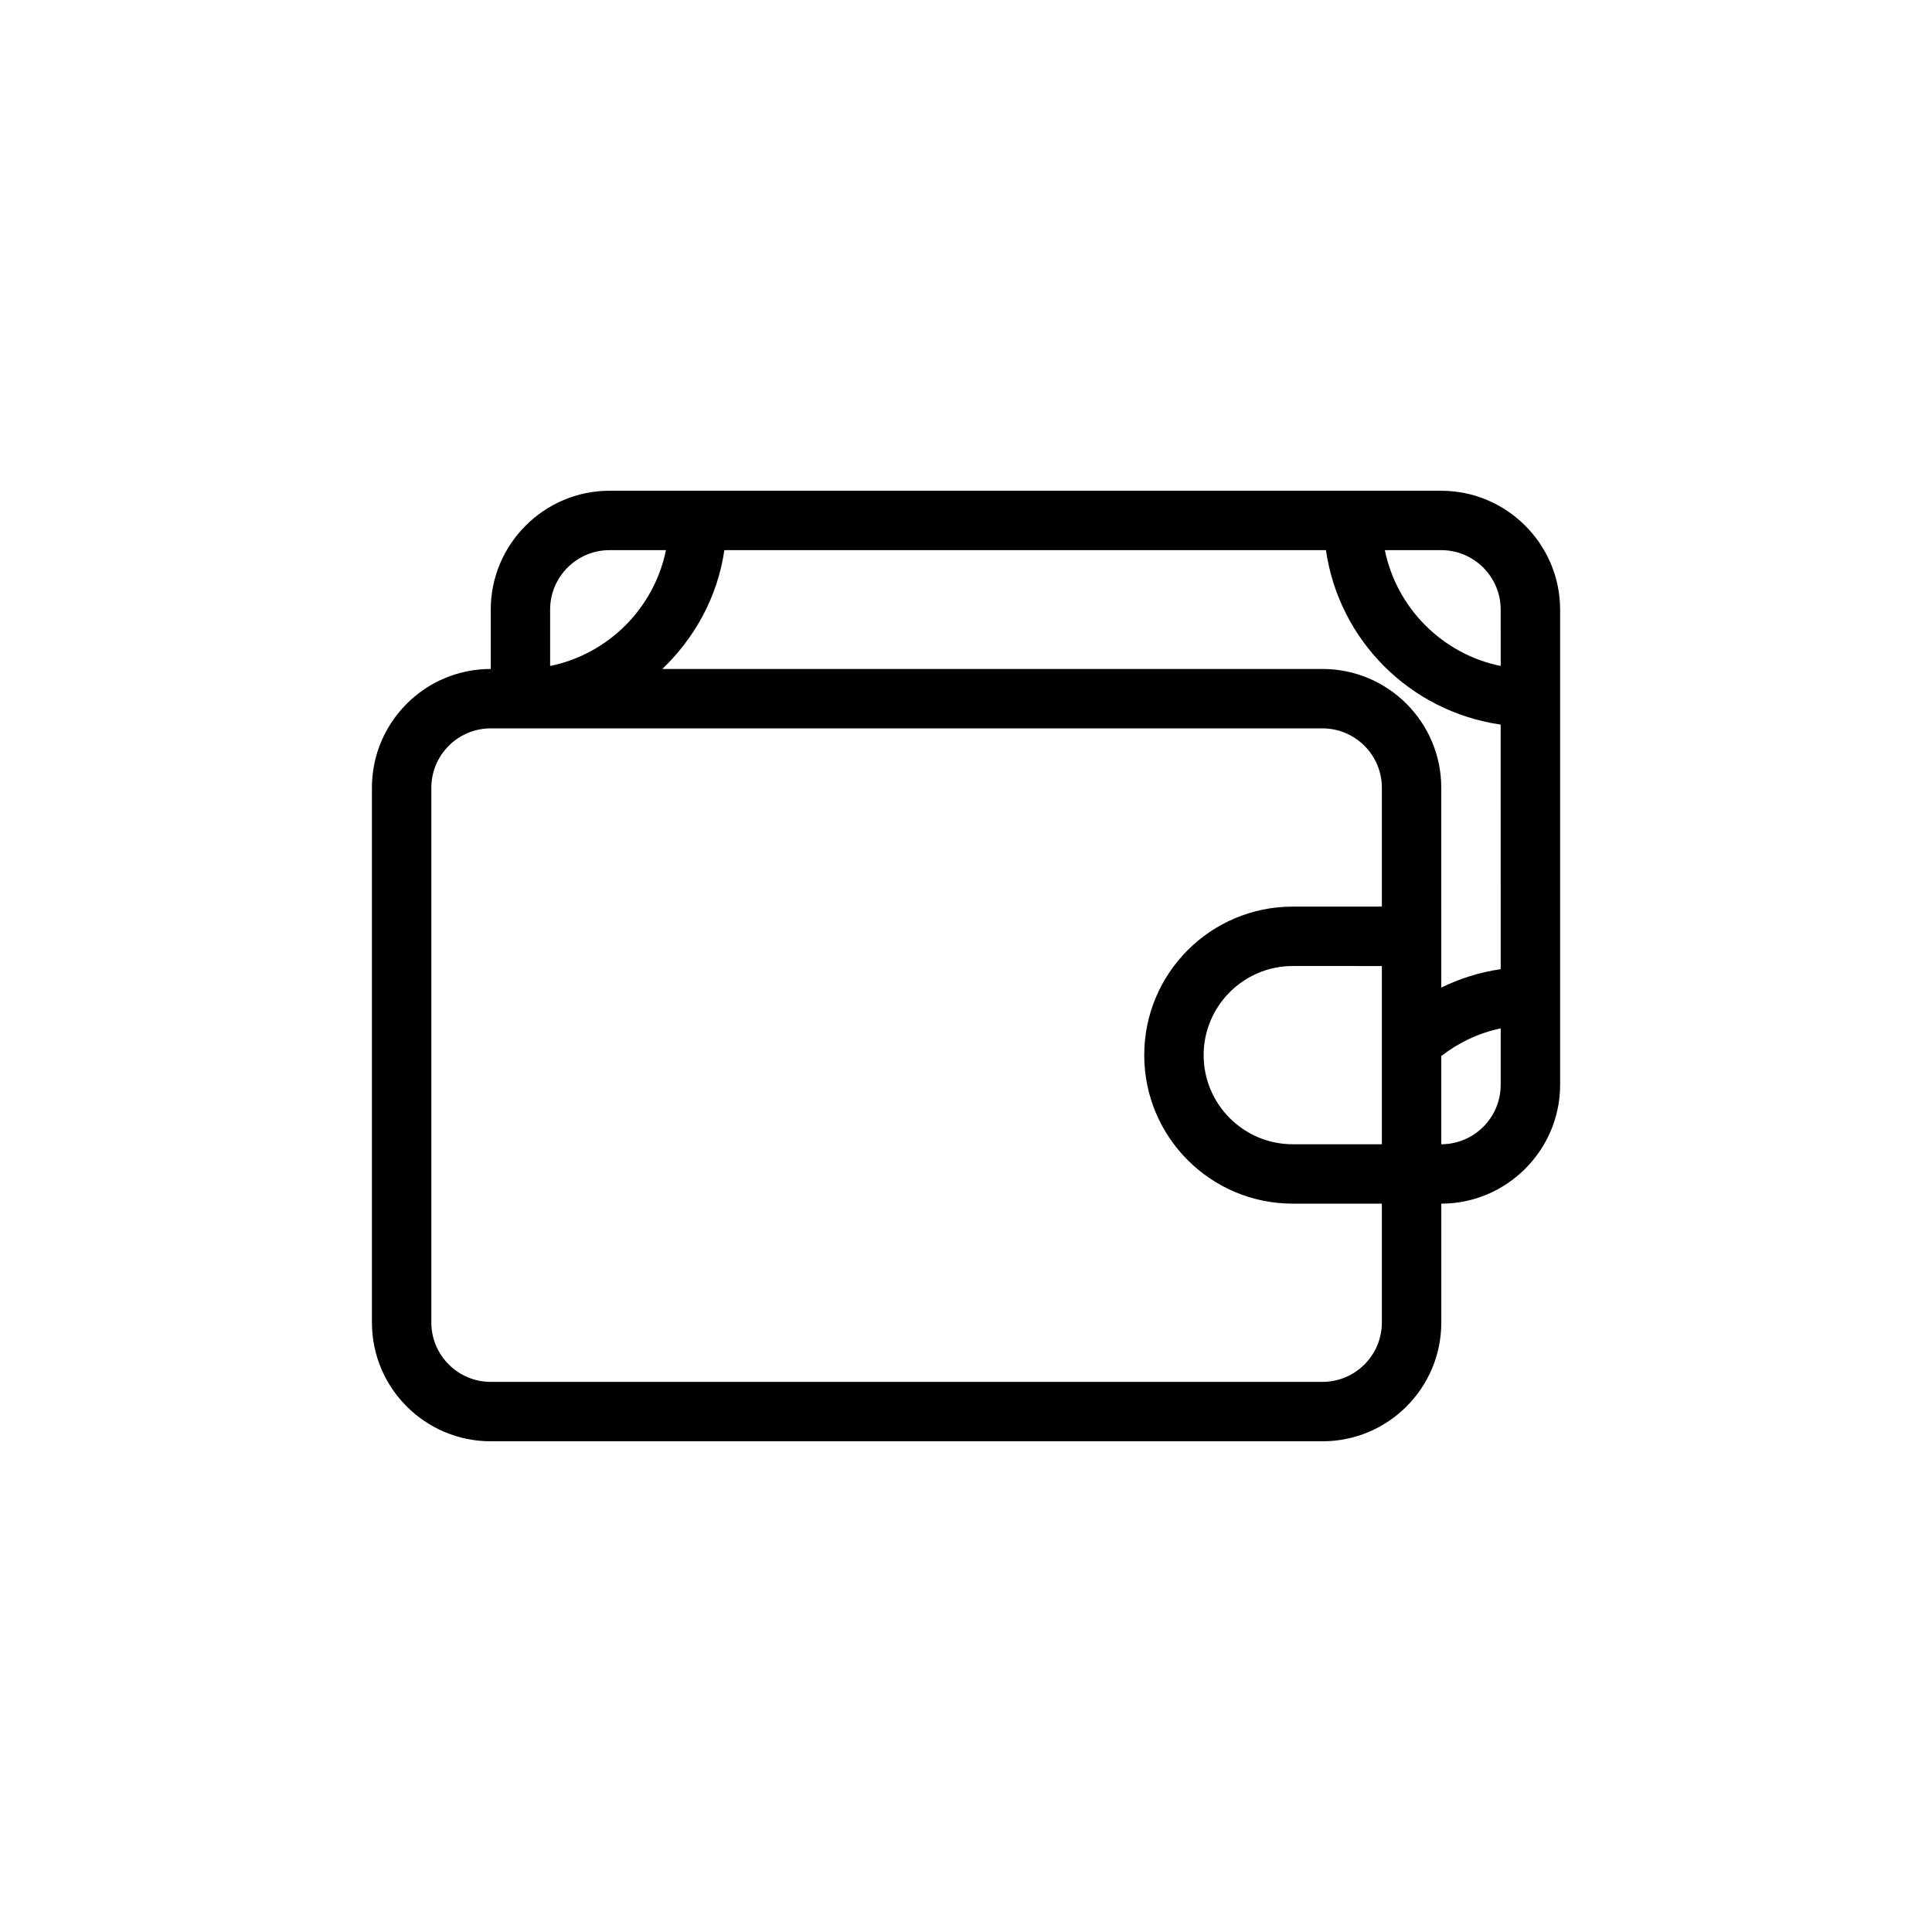 <?xml version="1.0" encoding="UTF-8"?>
<!-- Uploaded to: ICON Repo, www.svgrepo.com, Generator: ICON Repo Mixer Tools -->
<svg fill="#000000" width="800px" height="800px" version="1.1" viewBox="144 144 512 512" xmlns="http://www.w3.org/2000/svg">
 <path d="m525.95 274.05h-220.41c-17.316 0-31.488 14.168-31.488 31.488v15.742c-17.391 0-31.488 14.098-31.488 31.488v141.7c0 17.391 14.098 31.488 31.488 31.488h220.42c17.391 0 31.488-14.098 31.488-31.488v-31.488c17.316 0 31.488-14.172 31.488-31.488v-125.95c-0.004-17.316-14.172-31.484-31.492-31.484zm-236.16 31.488c0-8.68 7.062-15.742 15.742-15.742h14.953c-3.137 15.395-15.297 27.555-30.695 30.695zm220.42 141.7h-23.617c-13.023 0-23.617-10.594-23.617-23.617 0-13.023 10.594-23.617 23.617-23.617l23.617 0.004zm0-62.977h-23.617c-21.738 0-39.359 17.621-39.359 39.359s17.621 39.359 39.359 39.359l23.617 0.004v31.488c0 8.68-7.062 15.742-15.742 15.742h-220.42c-8.68 0-15.742-7.062-15.742-15.742v-141.7c0-8.68 7.062-15.742 15.742-15.742h220.42c8.68 0 15.742 7.062 15.742 15.742zm31.488 47.234c0 8.68-7.062 15.742-15.742 15.742v-23.383c4.57-3.519 9.875-6.117 15.742-7.312zm0-30.656c-5.594 0.812-10.871 2.5-15.742 4.883l-0.004-52.949c0-17.391-14.098-31.488-31.488-31.488h-174.95c8.59-8.219 14.641-19.074 16.449-31.488h159.42c3.496 23.984 22.316 42.742 46.309 46.23zm0-80.344c-15.398-3.141-27.559-15.301-30.699-30.699h14.953c8.68 0 15.742 7.062 15.742 15.742z"/>
</svg>